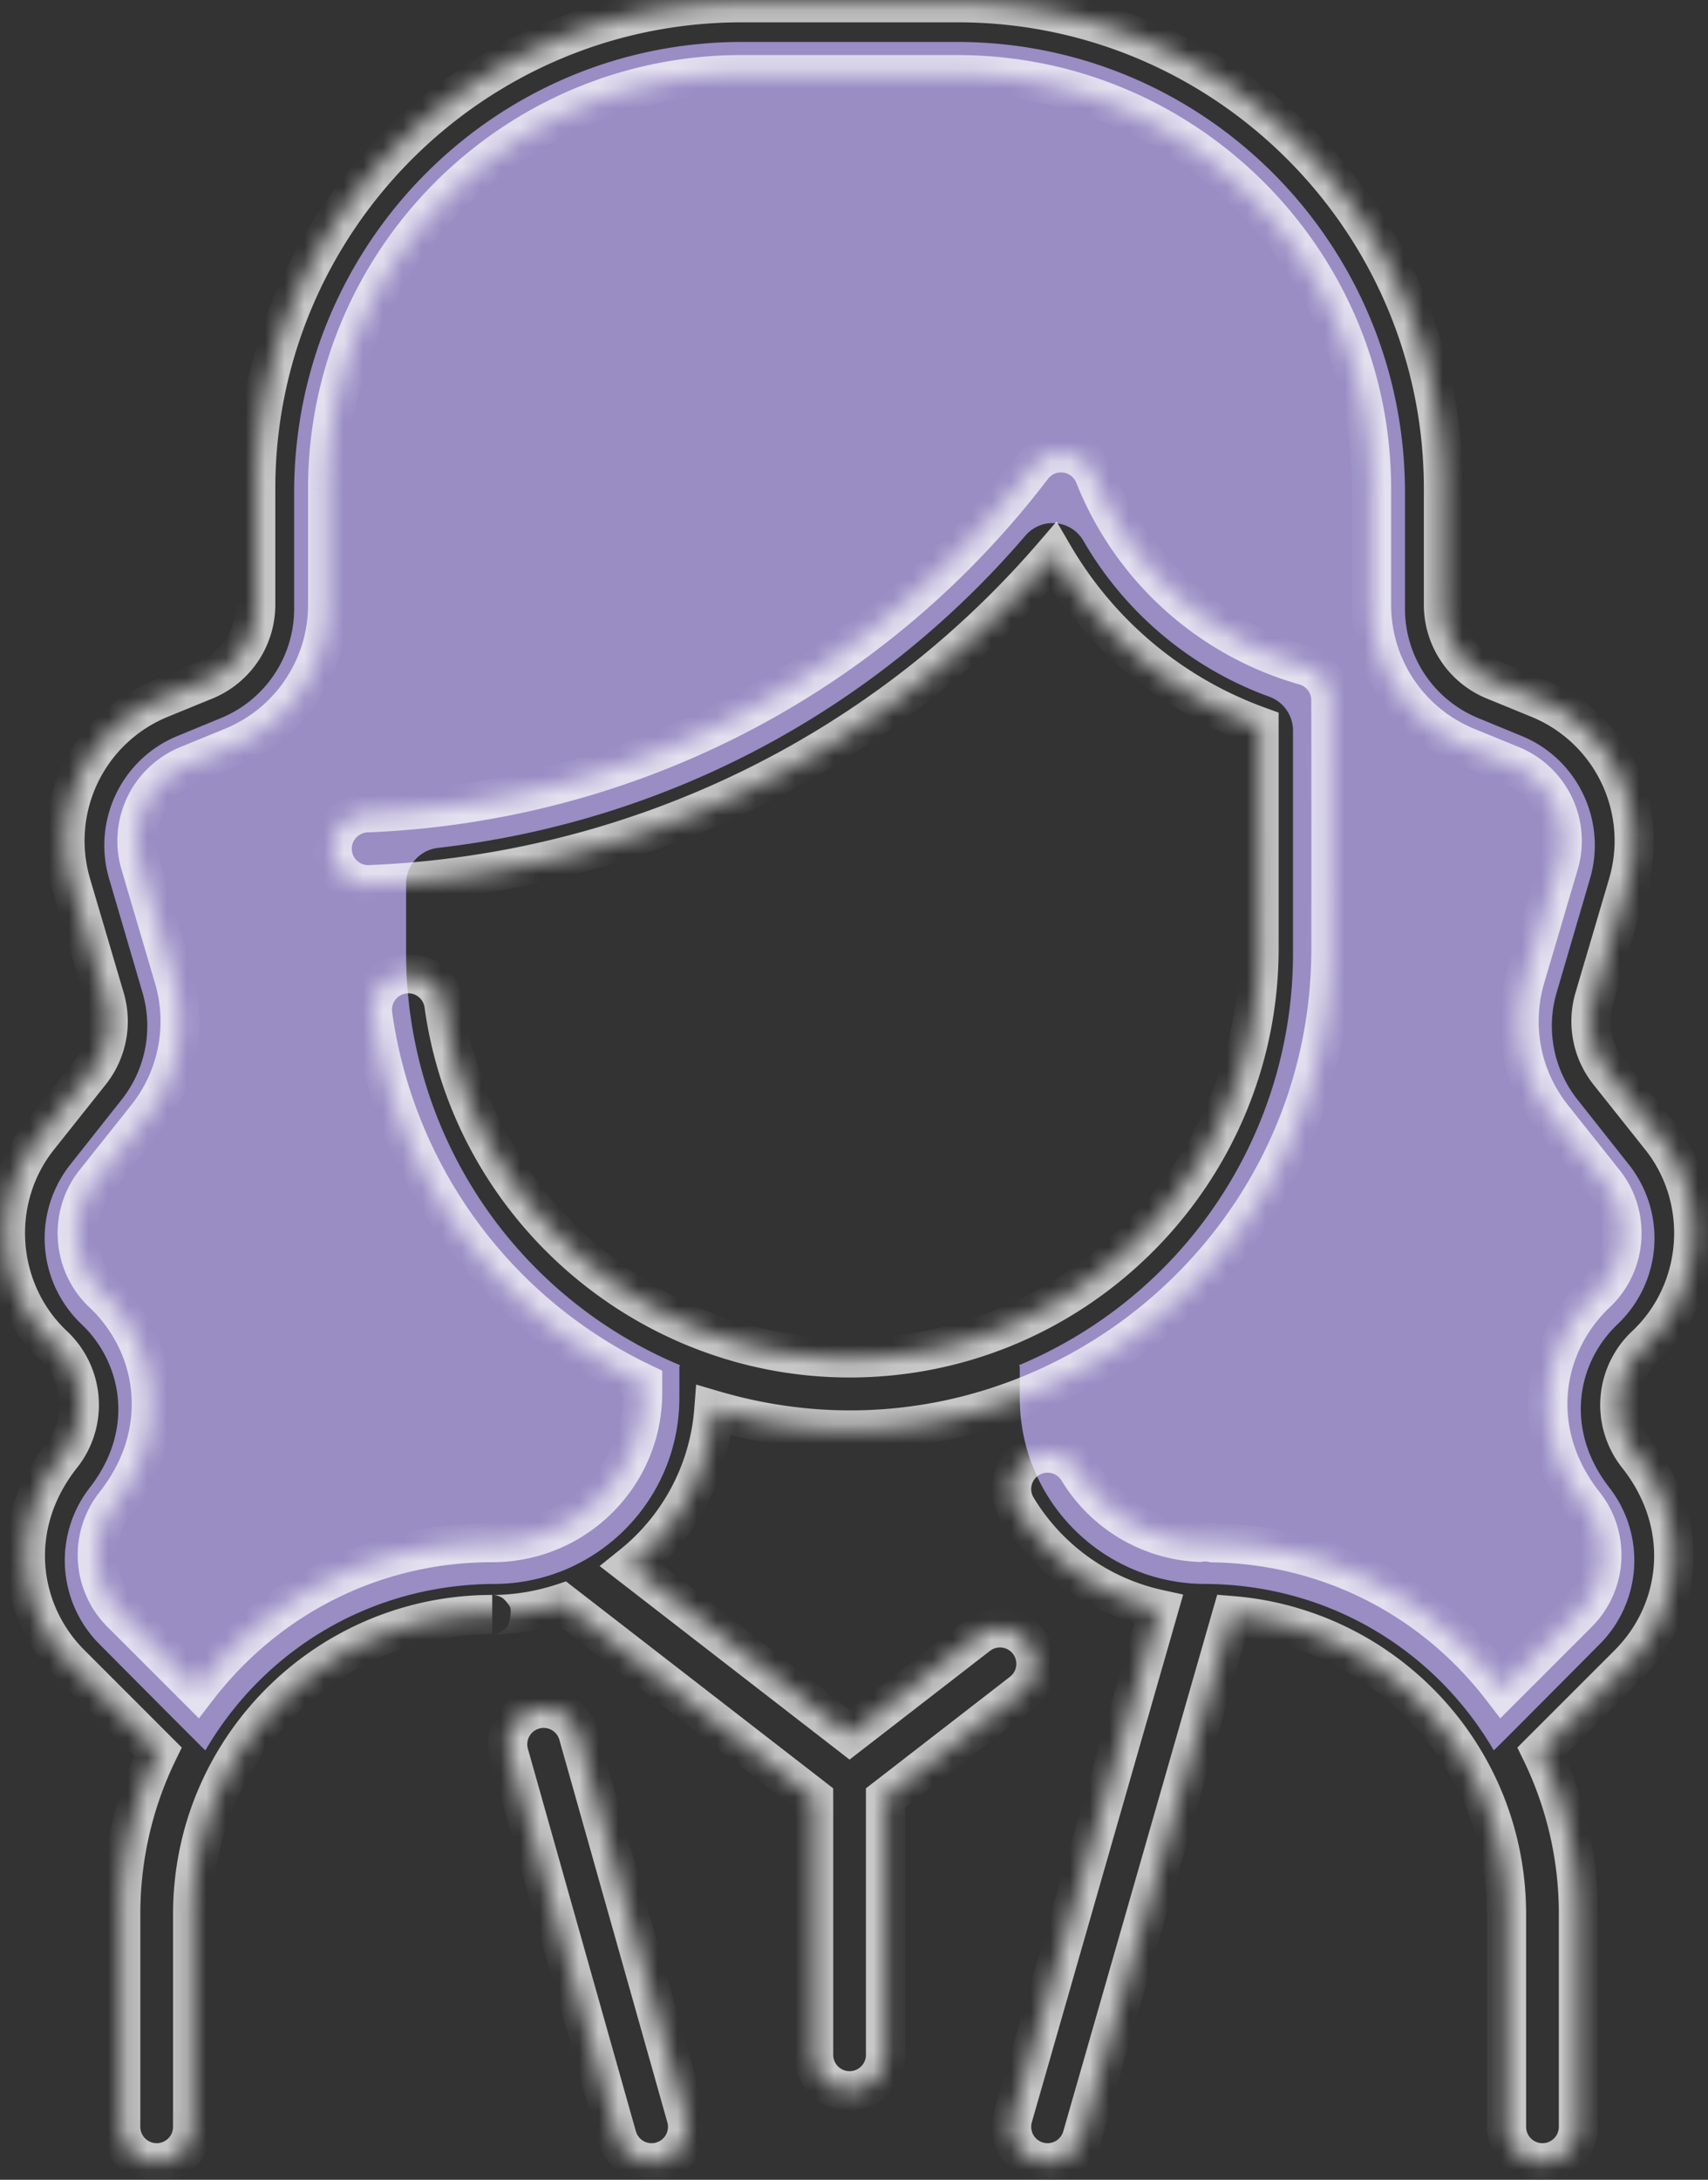 <svg width="87" height="111" fill="none" xmlns="http://www.w3.org/2000/svg"><rect width="100%" height="100%" fill="#333333" stroke="none"/><path d="M22.305 43.178A1.83 1.83 0 0020.687 45v3.522A22.725 22.725 0 0034.639 69.52l-.034.085v1.567c0 5.22-4.183 9.426-9.343 9.487-6.405 0-11.845 3.4-14.801 8.478-.064-.04-5.355-5.37-5.408-5.423a6.04 6.04 0 01-.465-7.98c2.29-2.947 1.625-6.348-.436-8.302a6.042 6.042 0 01-.577-8.122l2.628-3.322a6.043 6.043 0 001.055-5.446l-1.698-5.79c-.87-2.958.63-6.1 3.468-7.268l2.243-.925a6.013 6.013 0 003.712-5.565v-5.91c0-12.673 10.215-22.948 22.816-22.948H48.75c12.6 0 22.815 10.272 22.815 22.949v5.91a6.013 6.013 0 003.713 5.564l2.242.925c2.839 1.168 4.338 4.31 3.468 7.268l-1.697 5.79a6.043 6.043 0 001.054 5.445l2.628 3.323a6.04 6.04 0 01-.577 8.122c-2.107 1.997-2.688 5.404-.436 8.302a6.04 6.04 0 01-.465 7.98c-.053.053-5.344 5.383-5.407 5.422-2.932-5.035-8.35-8.477-14.801-8.477-5.159-.061-9.343-4.265-9.343-9.487v-1.567l-.035-.087a22.72 22.72 0 0013.952-20.996V37.206a1.83 1.83 0 00-1.199-1.724 18.072 18.072 0 01-9.477-7.943c-.63-1.086-2.14-1.213-2.957-.26-7.639 8.904-18.24 14.557-29.924 15.899z" fill="#998DC4"/><g opacity=".726" fill="#fff"><mask id="a"><path fill-rule="evenodd" clip-rule="evenodd" d="M82.963 84.731L78.5 89.194a18.846 18.846 0 011.902 8.28v10.83a1.833 1.833 0 01-3.667 0v-10.83c0-8.024-6.17-14.567-14-15.201l-7.614 26.536a1.833 1.833 0 11-3.525-1.011l7.417-25.85a11.239 11.239 0 01-7.22-5.167 1.833 1.833 0 113.132-1.908 7.609 7.609 0 006.154 3.666 1.81 1.81 0 01.702.02c5.725.09 11.118 2.714 14.736 7.432l3.853-3.852a4.174 4.174 0 00.325-5.537c-2.908-3.68-2.168-8.132.619-10.76 1.566-1.476 1.743-3.951.403-5.635l-2.64-3.318a7.847 7.847 0 01-1.383-7.1l1.706-5.781a4.162 4.162 0 00-2.42-5.043l-2.252-.923a7.812 7.812 0 01-4.868-7.253v-5.9c0-11.627-9.459-21.085-21.085-21.085h-11c-11.626 0-21.085 9.458-21.085 21.084v5.901a7.812 7.812 0 01-4.867 7.253l-2.252.923a4.162 4.162 0 00-2.421 5.043l1.706 5.782a7.847 7.847 0 01-1.384 7.1l-2.639 3.317c-1.34 1.684-1.162 4.158.403 5.635 2.792 2.632 3.523 7.083.619 10.76a4.174 4.174 0 00.325 5.537l3.853 3.852c3.547-4.625 8.985-7.44 15.039-7.44 4.23 0 7.66-3.409 7.66-7.64v-.482a24.521 24.521 0 01-13.749-18.763 1.833 1.833 0 013.633-.5c1.412 10.25 10.293 17.979 20.659 17.979 11.5 0 20.855-9.355 20.855-20.854V36.989a19.952 19.952 0 01-10.467-8.718C44.82 38.542 32.197 44.517 18.825 45.052a1.833 1.833 0 01-.146-3.663c13.203-.528 25.643-6.78 33.909-17.614.863-1.132 2.636-.887 3.161.436a16.327 16.327 0 0010.715 9.684 1.836 1.836 0 011.325 1.624c.011.15.009 12.886.006 12.964-.125 16.156-15.726 27.943-31.435 23.33a11.229 11.229 0 01-4.203 7.92l11.117 8.606 6.538-5.061a1.834 1.834 0 012.245 2.899l-6.95 5.38v13.08a1.833 1.833 0 01-3.667 0v-13.08l-12.8-9.911c-1.989.656-3.742.572-3.567.572-8.432 0-15.257 6.823-15.257 15.256v10.83a1.833 1.833 0 01-3.667 0v-10.83c0-2.918.66-5.733 1.902-8.28L3.587 84.73c-2.612-2.611-3.301-6.994-.454-10.6a4.15 4.15 0 00-.413-5.622c-2.94-2.772-3.273-7.422-.757-10.585l2.64-3.318a4.177 4.177 0 00.736-3.779l-1.706-5.782a7.82 7.82 0 014.547-9.473l2.252-.923a4.158 4.158 0 002.59-3.86v-5.901C13.025 11.241 24.128.138 37.776.138h11c13.648 0 24.752 11.102 24.752 24.75v5.901c0 1.7 1.017 3.215 2.591 3.86l2.252.923a7.819 7.819 0 014.547 9.474l-1.706 5.782a4.177 4.177 0 00.737 3.779l2.639 3.317c2.516 3.163 2.183 7.813-.757 10.585a4.15 4.15 0 00-.413 5.623c2.8 3.544 2.207 7.939-.454 10.6zm-53.507 3.595a1.833 1.833 0 10-3.53.997l5.501 19.479a1.833 1.833 0 103.529-.997l-5.5-19.479z"/></mask><path d="M78.5 89.194l-.707-.707-.504.504.313.641.898-.438zm-15.766-6.921l.081-.997L62 81.21l-.226.787.961.276zm-7.613 26.536l.962.276-.962-.276zm-3.525-1.011l-.96-.276.96.276zm7.417-25.85l.961.275.294-1.024-1.04-.228-.215.977zm-7.22-5.167l.854-.52-.854.52zm.612-2.52l.52.854-.52-.854zm2.52.612l.854-.52-.854.52zm6.154 3.666l-.05.998.108.006.107-.018-.165-.986zm.702.02l-.22.975.102.023.103.002.015-1zm14.736 7.432l-.793.609.694.905.806-.806-.707-.708zm3.853-3.852l-.707-.707.707.707zm.325-5.537l.785-.62-.785.62zm.619-10.76l-.686-.728.686.728zm.403-5.635l-.782.623.782-.623zm-2.64-3.318l-.782.623.783-.623zm-1.383-7.1l-.96-.282.96.283zm1.706-5.781l.96.283-.96-.283zm-2.42-5.043l.379-.925-.38.925zm-2.252-.923l-.38.926.38-.926zm-62.905 0l.379.926-.38-.926zm-2.252.923l-.38-.925.38.925zM7.15 44.008l-.96.283.96-.283zm1.706 5.782l.96-.283-.96.283zm-1.384 7.1l-.782-.623.782.622zm-2.639 3.317l-.783-.623.783.623zm.403 5.635l-.686.727.686-.727zm.619 10.76l-.785-.62.785.62zm.325 5.537l.707-.707-.707.707zm3.853 3.852l-.707.707.806.807.694-.905-.793-.609zm22.7-15.562h1v-.631l-.57-.272-.43.903zm-13.75-18.763l.991-.137-.99.137zm1.566-2.067l.137.991-.137-.99zm2.067 1.566l.99-.136-.99.136zM64.13 36.99h1v-.701l-.66-.239-.34.94zm-10.467-8.718l.863-.505-.707-1.21-.914 1.062.758.653zm-34.838 16.78l-.04-.999.04 1zm-1.905-1.758l1-.04-1 .04zm1.759-1.905l.04.999-.04-1zm33.909-17.614l.795.607-.795-.607zm3.161.436l-.93.369.93-.37zm10.715 9.684l-.274.961.004.001.27-.962zm1.325 1.624l-.997.075.997-.075zm.006 12.964l-1-.032v.024l1 .008zM36.36 71.813l.282-.96-1.183-.347-.096 1.228.997.079zm-4.203 7.92l-.626-.78-.989.794 1.003.777.612-.791zm11.117 8.606l-.612.79.612.475.612-.474-.612-.79zm6.538-5.061l-.612-.791.612.79zm2.572.327l.791-.612-.79.612zm-.327 2.572l-.612-.791.612.79zm-6.95 5.38l-.612-.79-.388.3v.49h1zm-3.667 0h1v-.49l-.387-.3-.613.79zm-12.8-9.911l.612-.79-.42-.326-.506.166.314.95zm-3.567.572v1-2 1zM8.05 89.194l.898.438.313-.641-.504-.504-.707.707zM3.587 84.73l.707-.707-.707.707zm-.454-10.6l.785.62-.785-.62zm-.413-5.62l-.686.728.686-.728zm-.757-10.585l.783.623-.783-.623zm2.64-3.318l-.783-.622.782.622zm.736-3.779l.959-.283-.96.283zm-1.706-5.782l-.96.283.96-.283zm4.547-9.473l-.38-.926.38.926zm2.252-.923l.379.925-.38-.925zm2.59-9.761h-1 1zm63.096 9.762l-.38.925h.001l.379-.925zm2.252.922l.38-.925h-.001l-.38.925zm4.547 9.474l.96.283-.96-.283zm-1.706 5.782l-.959-.284.96.284zm.737 3.779l.782-.623-.782.623zm2.639 3.317l.782-.622-.782.622zM83.83 68.51l.686.728-.686-.728zm-.413 5.623l-.785.62.785-.62zM29.456 88.326l.962-.271-.962.271zm-2.263-1.266l.272.963-.272-.963zm-1.266 2.263l.962-.272-.962.272zm5.5 19.479l-.962.272.962-.272zm2.263 1.266l.271.962-.271-.962zm1.266-2.263l-.963.272.963-.272zm47.3-23.78l-4.463 4.462 1.414 1.414 4.463-4.463-1.414-1.414zm-4.654 5.607a17.846 17.846 0 011.8 7.842h2c0-3.07-.694-6.034-2.003-8.718l-1.797.876zm1.8 7.842v10.83h2v-10.83h-2zm0 10.83c0 .46-.373.833-.834.833v2a2.834 2.834 0 002.834-2.833h-2zm-.834.833a.833.833 0 01-.833-.833h-2a2.834 2.834 0 002.833 2.833v-2zm-.833-.833v-10.83h-2v10.83h2zm0-10.83c0-8.55-6.575-15.522-14.92-16.198l-.161 1.994c7.317.592 13.081 6.706 13.081 14.204h2zM61.773 81.997l-7.613 26.536 1.923.552 7.613-26.536-1.923-.552zm-7.613 26.536a.833.833 0 01-.8.604v2a2.833 2.833 0 002.723-2.052l-1.923-.552zm-.8.604a.834.834 0 01-.802-1.063l-1.923-.552a2.835 2.835 0 002.725 3.615v-2zm-.802-1.063l7.416-25.85-1.922-.552-7.417 25.85 1.923.552zm6.67-27.103a10.24 10.24 0 01-6.58-4.71l-1.709 1.04a12.24 12.24 0 007.86 5.623l.428-1.953zm-6.58-4.71a.833.833 0 01.278-1.146l-1.041-1.708a2.833 2.833 0 00-.946 3.894l1.708-1.04zm.278-1.146a.833.833 0 011.145.279l1.708-1.041a2.833 2.833 0 00-3.894-.945l1.04 1.707zm1.145.278a8.608 8.608 0 006.958 4.144l.1-1.997a6.609 6.609 0 01-5.35-3.187l-1.708 1.04zm7.173 4.132a.822.822 0 01.318.01L62 77.582a2.822 2.822 0 00-1.087-.03l.33 1.972zm.522.034c5.423.085 10.528 2.568 13.958 7.04l1.587-1.216c-3.807-4.964-9.488-7.73-15.514-7.824l-.031 2zm15.458 7.14l3.853-3.853-1.414-1.415-3.853 3.853 1.414 1.414zm3.853-3.853a5.174 5.174 0 00.403-6.864l-1.57 1.24a3.174 3.174 0 01-.247 4.21l1.414 1.414zm.402-6.864c-2.568-3.251-1.91-7.12.521-9.413l-1.372-1.455c-3.144 2.964-3.964 7.998-.718 12.108l1.57-1.24zm.52-9.413c1.945-1.832 2.164-4.894.5-6.985l-1.564 1.246a3.198 3.198 0 01-.307 4.284L82 66.569zm.5-6.985l-2.638-3.317-1.566 1.245 2.64 3.318 1.565-1.245zm-2.638-3.317a6.848 6.848 0 01-1.208-6.194l-1.918-.566a8.848 8.848 0 001.56 8.005l1.566-1.245zm-1.208-6.194l1.706-5.782-1.918-.566-1.706 5.782 1.918.566zm1.706-5.782a5.162 5.162 0 00-3-6.251l-.759 1.85a3.162 3.162 0 011.841 3.835l1.918.566zm-3-6.251l-2.252-.923-.758 1.85 2.251.923.759-1.85zm-2.252-.923a6.812 6.812 0 01-4.247-6.328h-2c0 3.6 2.156 6.813 5.488 8.179l.759-1.85zM70.86 30.79v-5.9h-2v5.9h2zm0-5.9c0-12.18-9.907-22.085-22.085-22.085v2c11.074 0 20.085 9.01 20.085 20.084h2zM48.775 2.803h-11v2h11v-2zm-11 0c-12.178 0-22.085 9.906-22.085 22.084h2c0-11.073 9.011-20.084 20.085-20.084v-2zM15.69 24.888v5.901h2v-5.9h-2zm0 5.901a6.812 6.812 0 01-4.246 6.328l.758 1.85a8.812 8.812 0 005.488-8.178h-2zm-4.246 6.328l-2.253.923.759 1.85 2.252-.922-.758-1.851zm-2.253.923a5.163 5.163 0 00-3 6.25l1.918-.565a3.163 3.163 0 011.84-3.835l-.758-1.85zm-3 6.251l1.706 5.782 1.918-.566-1.706-5.782-1.918.566zm1.706 5.782a6.847 6.847 0 01-1.207 6.194l1.565 1.245a8.847 8.847 0 001.56-8.005l-1.918.566zM6.69 56.267l-2.64 3.317 1.566 1.246 2.639-3.318-1.565-1.245zm-2.64 3.317c-1.662 2.091-1.443 5.153.5 6.985l1.372-1.455a3.199 3.199 0 01-.306-4.284L4.05 59.585zm.5 6.985c2.436 2.296 3.086 6.165.52 9.413l1.57 1.24c3.242-4.105 2.431-9.14-.718-12.108L4.55 66.569zm.52 9.413a5.174 5.174 0 00.403 6.864l1.414-1.415a3.174 3.174 0 01-.247-4.21l-1.57-1.239zm.403 6.864l3.853 3.852 1.414-1.414-3.853-3.853-1.414 1.415zm5.353 3.754c3.364-4.386 8.512-7.048 14.245-7.048v-2c-6.373 0-12.1 2.965-15.832 7.83l1.587 1.218zm14.245-7.048c4.78 0 8.662-3.854 8.662-8.641h-2c0 3.675-2.979 6.64-6.662 6.64v2zm8.662-8.641v-.482h-2v.482h2zm-.57-1.385A23.521 23.521 0 0119.974 51.53l-1.981.273a25.522 25.522 0 0014.31 19.53l.86-1.806zM19.974 51.53a.833.833 0 01.712-.939l-.273-1.981a2.833 2.833 0 00-2.42 3.193l1.981-.273zm.712-.939a.834.834 0 01.94.712l1.98-.273a2.834 2.834 0 00-3.193-2.42l.273 1.981zm.94.712c1.48 10.746 10.785 18.843 21.649 18.843v-2c-9.868 0-18.325-7.362-19.668-17.116l-1.982.273zm21.649 18.843c12.052 0 21.855-9.803 21.855-21.854h-2c0 10.947-8.908 19.854-19.855 19.854v2zM65.13 48.291V36.989h-2v11.302h2zm-.66-12.242a18.952 18.952 0 01-9.944-8.283l-1.727 1.01a20.952 20.952 0 0010.99 9.153l.682-1.88zm-11.565-8.43c-8.658 10.057-21.021 15.91-34.119 16.434l.08 1.998c13.643-.546 26.53-6.643 35.554-17.128l-1.515-1.305zm-34.12 16.434a.833.833 0 01-.865-.8l-1.998.08a2.833 2.833 0 002.944 2.718l-.08-1.998zm-.865-.8a.833.833 0 01.8-.865l-.08-1.999a2.833 2.833 0 00-2.718 2.945l1.998-.08zm.8-.865c13.495-.54 26.214-6.93 34.664-18.006l-1.59-1.213C43.712 33.76 31.55 39.873 18.64 40.389l.08 1.999zm34.664-18.006a.835.835 0 011.437.198l1.859-.738c-.812-2.045-3.551-2.424-4.886-.673l1.59 1.213zm1.437.198a17.326 17.326 0 0011.37 10.276l.547-1.923a15.326 15.326 0 01-10.058-9.091l-1.86.738zm11.374 10.277a.84.84 0 01.598.737l1.994-.15a2.836 2.836 0 00-2.053-2.512l-.54 1.925zm.598.738c-.002-.03 0 .12 0 .524.002.361.002.87.003 1.479a5033.995 5033.995 0 01.002 8.847l-.001 2.006 1.999.064c.002-.06.003-3.295.002-6.487a5040.499 5040.499 0 00-.004-5.915 20.63 20.63 0 00-.007-.67l-1.994.152zm.003 12.88c-.12 15.498-15.087 26.803-30.153 22.378l-.564 1.919c16.352 4.802 32.587-7.467 32.717-24.281l-2-.016zm-31.432 23.26a10.228 10.228 0 01-3.832 7.218l1.252 1.56a12.228 12.228 0 004.574-8.622l-1.994-.157zm-3.818 8.789l11.117 8.606 1.224-1.581-11.117-8.607-1.224 1.582zm12.341 8.606l6.538-5.062-1.224-1.581-6.538 5.062 1.224 1.581zm6.538-5.061a.834.834 0 011.17.148l1.581-1.224a2.834 2.834 0 00-3.975-.506l1.224 1.582zm1.17.148a.833.833 0 01-.15 1.169l1.225 1.582a2.833 2.833 0 00.506-3.975l-1.581 1.224zm-.15 1.17l-6.949 5.38 1.224 1.58 6.95-5.38-1.224-1.58zm-7.337 6.17v13.08h2v-13.08h-2zm0 13.08c0 .46-.373.833-.833.833v2a2.833 2.833 0 002.833-2.833h-2zm-.833.833a.833.833 0 01-.834-.833h-2a2.833 2.833 0 002.834 2.833v-2zm-.834-.833v-13.08h-2v13.08h2zm-.387-13.87L29.25 80.854l-1.225 1.582 12.803 9.91 1.225-1.58zm-13.729-10.07a10.882 10.882 0 01-3.063.524h-.14c-.03 0 .008 0 .06.005.008.002.043.006.088.015a.997.997 0 01.333.138c.09.066.298.298.389.477.065.283-.033.801-.165 1.005-.097.1-.274.228-.345.264a.976.976 0 01-.342.09c-.029.003-.05.003-.054.003h-.014v-2c-.001 0-.043 0-.09.004a.846.846 0 00-.116.016c-.016.003-.114.021-.229.074a1.79 1.79 0 00-.344.265c-.132.203-.23.722-.165 1.005.091.178.298.41.389.476.055.034.15.08.189.096.07.027.127.039.145.043a1.328 1.328 0 00.214.023c.052.002.129.002.225.001a12.88 12.88 0 003.662-.626l-.627-1.899zm-3.253.521c-8.985 0-16.257 7.271-16.257 16.256h2c0-7.88 6.377-14.256 14.257-14.256v-2zM8.815 97.474v10.83h2v-10.83h-2zm0 10.83c0 .46-.373.833-.834.833v2a2.834 2.834 0 002.834-2.833h-2zm-.834.833a.833.833 0 01-.833-.833h-2a2.834 2.834 0 002.833 2.833v-2zm-.833-.833v-10.83h-2v10.83h2zm0-10.83c0-2.766.625-5.43 1.8-7.842l-1.797-.876a19.846 19.846 0 00-2.003 8.718h2zm1.609-8.987l-4.463-4.463-1.414 1.414 4.462 4.463 1.415-1.414zm-4.463-4.463c-2.276-2.275-2.89-6.09-.376-9.273l-1.57-1.24c-3.18 4.028-2.416 8.98.532 11.927l1.414-1.414zm-.376-9.273a5.15 5.15 0 00-.512-6.97l-1.372 1.456a3.15 3.15 0 01.314 4.275l1.57 1.24zm-.512-6.97c-2.562-2.415-2.853-6.478-.66-9.234L1.18 57.302c-2.84 3.57-2.465 8.806.854 11.935l1.372-1.455zm-.66-9.234l2.639-3.318-1.565-1.245-2.64 3.318 1.566 1.245zm2.639-3.318a5.177 5.177 0 00.913-4.685l-1.918.566a3.178 3.178 0 01-.56 2.874l1.565 1.245zm.913-4.685l-1.706-5.782-1.919.566L4.38 51.11l1.918-.566zm-1.706-5.782a6.819 6.819 0 013.967-8.265l-.758-1.85a8.819 8.819 0 00-5.128 10.681l1.919-.566zm3.967-8.265l2.252-.922-.758-1.851-2.252.922.758 1.851zm2.252-.922a5.158 5.158 0 003.212-4.786h-2a3.158 3.158 0 01-1.97 2.935l.758 1.85zm3.212-4.786v-5.901h-2v5.9h2zm0-5.9c0-13.096 10.657-23.752 23.752-23.752v-2c-14.2 0-25.751 11.551-25.752 25.751h2zM37.775 1.136h11v-2h-11v2zm11 0c13.096 0 23.752 10.656 23.752 23.75h2c0-14.199-11.552-25.75-25.752-25.75v2zm23.752 23.75v5.902h2v-5.902h-2zm0 5.902a5.158 5.158 0 003.212 4.786l.758-1.85a3.158 3.158 0 01-1.97-2.936h-2zm3.212 4.786l2.252.922.758-1.85-2.252-.923-.758 1.851zm2.252.922a6.82 6.82 0 013.967 8.266l1.918.566a8.819 8.819 0 00-5.127-10.682l-.758 1.85zm3.967 8.266l-1.706 5.782 1.918.566 1.706-5.782-1.918-.566zm-1.706 5.782a5.177 5.177 0 00.913 4.684l1.565-1.245a3.177 3.177 0 01-.56-2.873l-1.918-.566zm.913 4.684l2.64 3.318 1.564-1.245-2.639-3.318-1.565 1.245zm2.64 3.318c2.192 2.756 1.901 6.819-.661 9.235l1.372 1.455c3.318-3.13 3.693-8.365.853-11.935l-1.565 1.245zm-.661 9.235a5.15 5.15 0 00-.512 6.97l1.57-1.24a3.15 3.15 0 01.314-4.275l-1.372-1.455zm-.512 6.97c2.474 3.13 1.94 6.956-.376 9.272l1.414 1.414c3.005-3.004 3.659-7.968.532-11.926l-1.57 1.24zM30.418 88.055a2.833 2.833 0 00-3.497-1.957l.544 1.924a.833.833 0 011.028.576l1.925-.543zm-3.497-1.957a2.833 2.833 0 00-1.957 3.497l1.925-.544a.833.833 0 01.576-1.028l-.544-1.925zm-1.957 3.496l5.5 19.48 1.925-.544-5.5-19.479-1.925.543zm5.5 19.48a2.833 2.833 0 003.497 1.956l-.543-1.924a.834.834 0 01-1.029-.576l-1.924.544zm3.498 1.956a2.833 2.833 0 001.956-3.496l-1.924.543a.834.834 0 01-.576 1.029l.544 1.924zm1.956-3.496l-5.5-19.48-1.925.544 5.5 19.479 1.925-.543z" mask="url(#a)"/></g></svg>